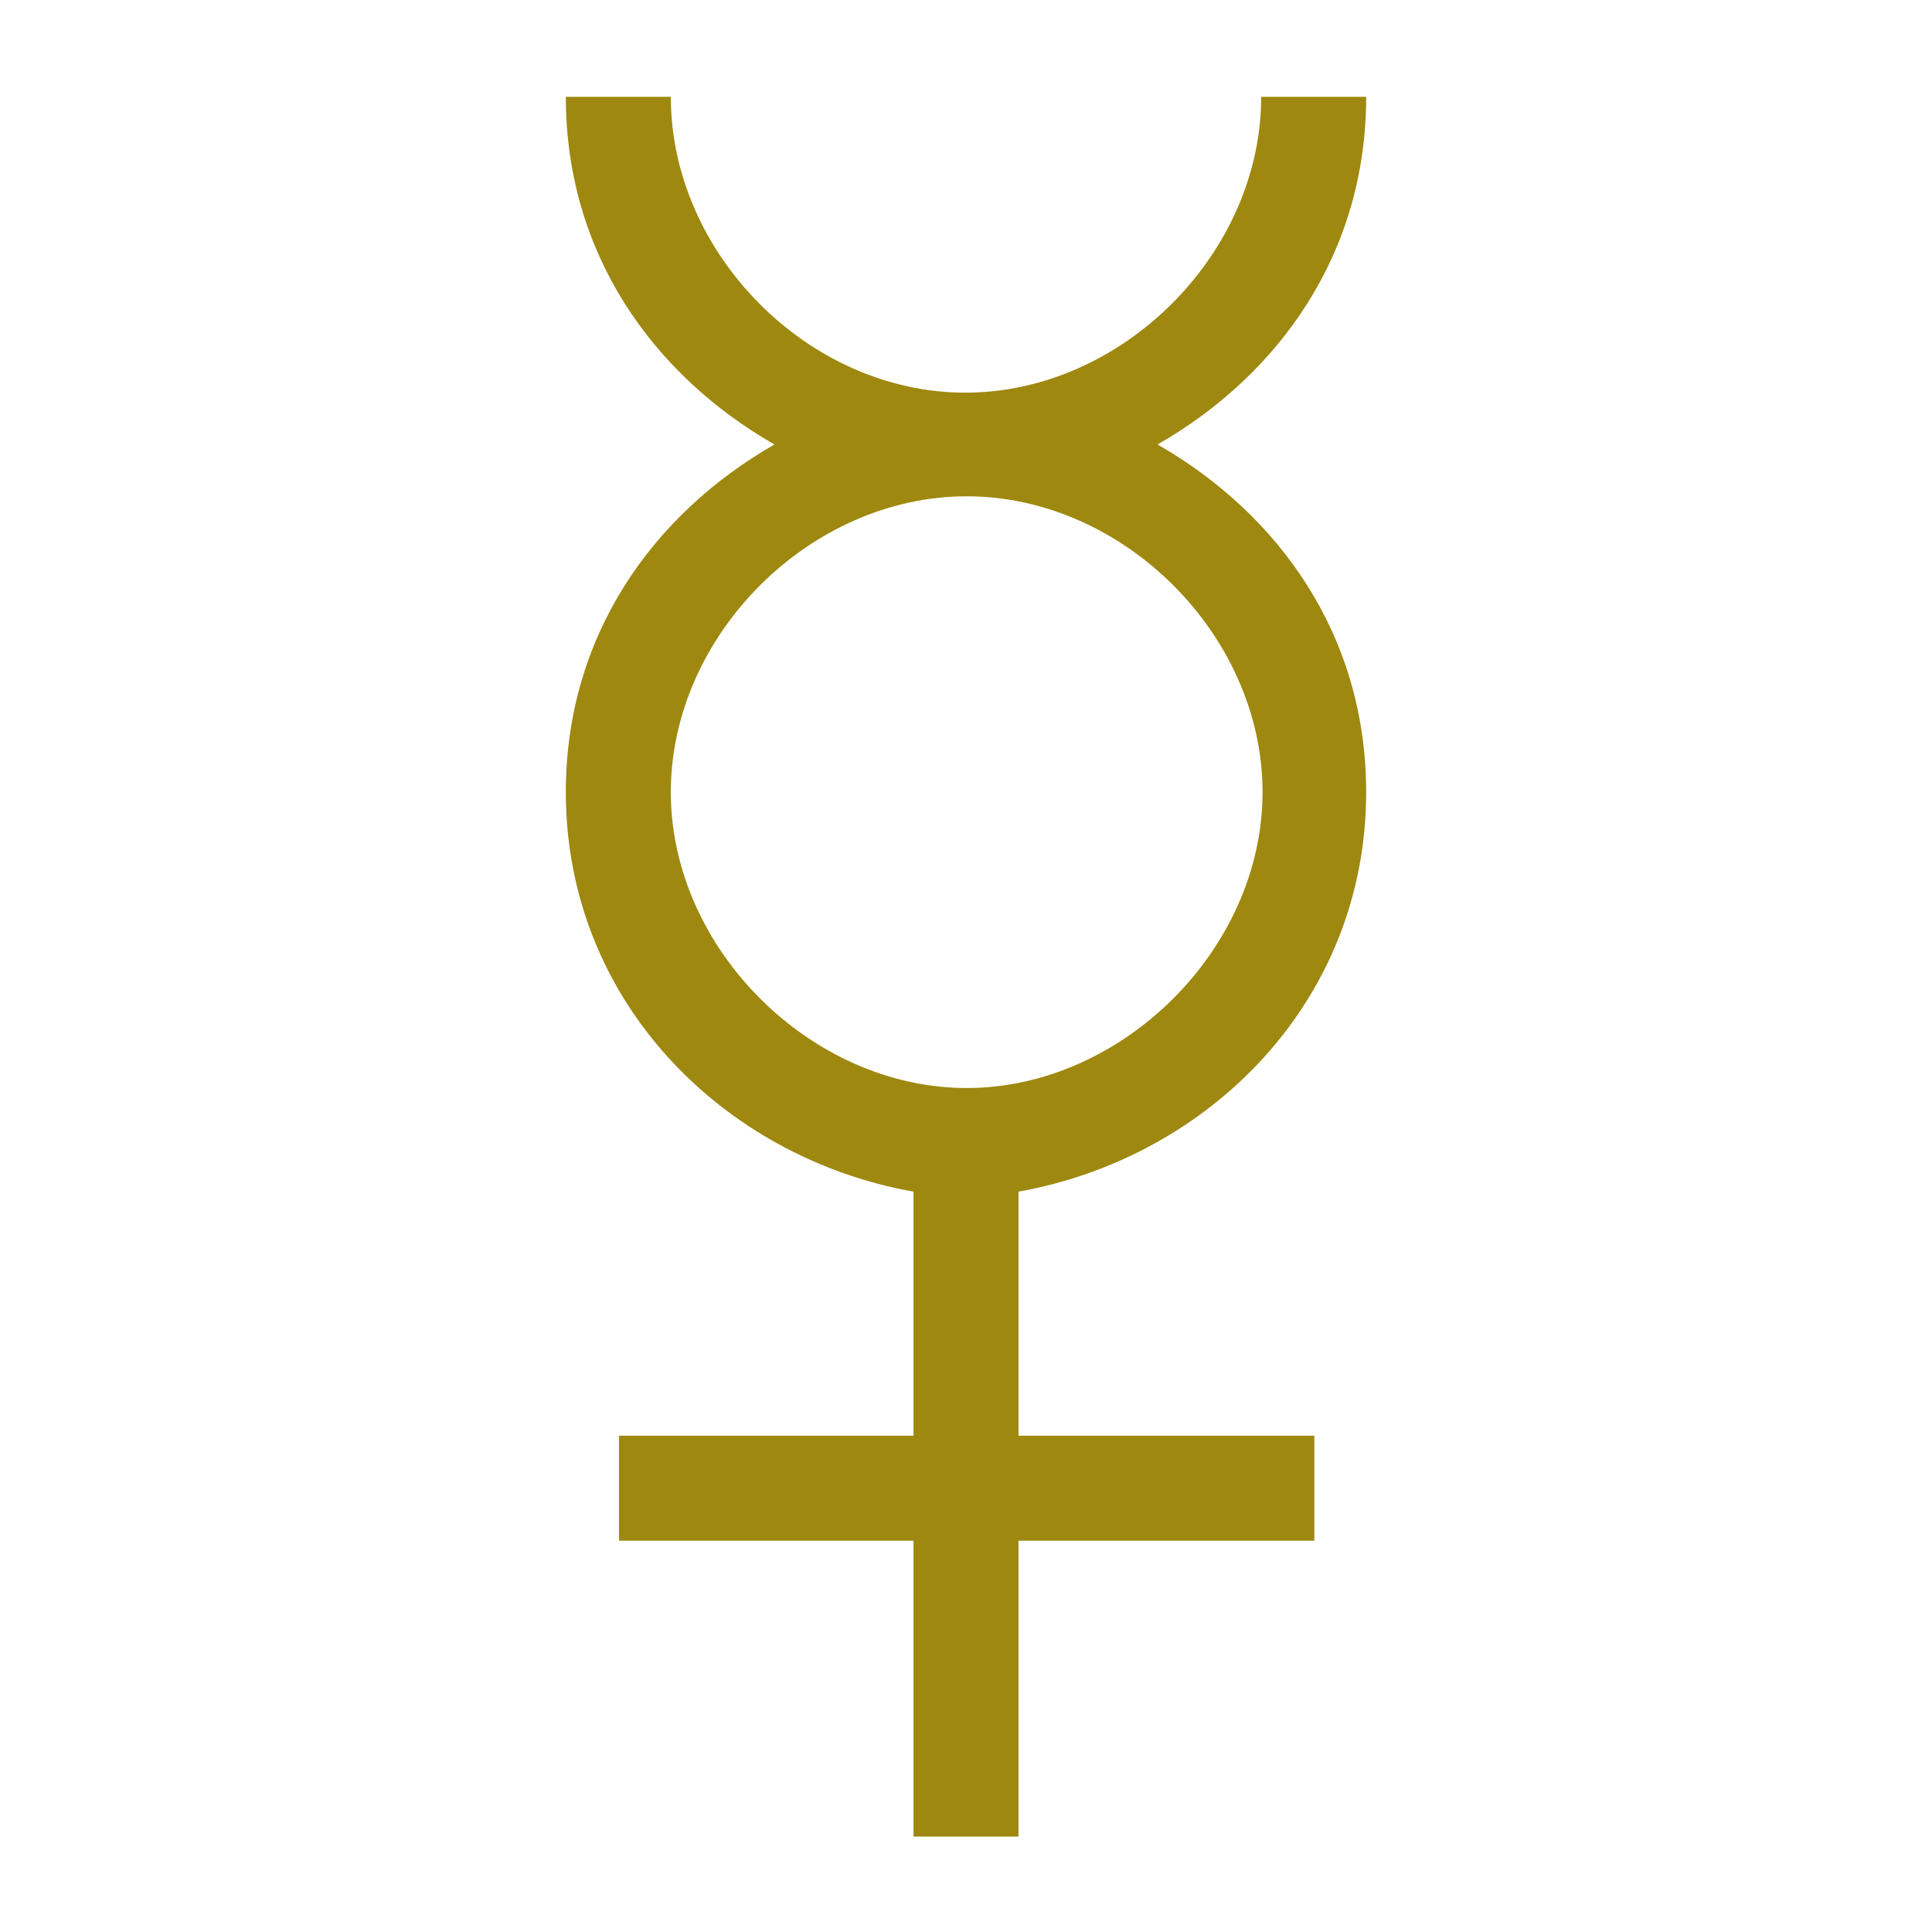 <?xml version="1.0" encoding="utf-8"?>
<!-- Generator: Adobe Illustrator 27.5.0, SVG Export Plug-In . SVG Version: 6.00 Build 0)  -->
<svg version="1.1" id="Ebene_1" xmlns="http://www.w3.org/2000/svg" xmlns:xlink="http://www.w3.org/1999/xlink" x="0px" y="0px"
	 viewBox="0 0 141.7 141.7" style="enable-background:new 0 0 141.7 141.7;" xml:space="preserve">
<style type="text/css">
	.st0{fill:#9E880F;}
</style>
<path class="st0" d="M100.2,58.1c0-11.5-6.4-20.4-15.3-25.5c8.9-5.1,15.3-14,15.3-25.5h-7.7c0,11.5-10.2,21.7-21.7,21.7
	S49.2,18.6,49.2,7.1h-7.7c0,11.5,6.4,20.4,15.3,25.5c-8.9,5.1-15.3,14-15.3,25.5C41.5,73.4,53,84.9,67,87.4v17.9H45.4v7.7H67v21.7
	h7.7V113h21.7v-7.7H74.7V87.4C88.7,84.9,100.2,73.4,100.2,58.1z M49.2,58.1c0-11.5,10.2-21.7,21.7-21.7s21.7,10.2,21.7,21.7
	S82.3,79.8,70.9,79.8S49.2,69.6,49.2,58.1z"/>
</svg>
